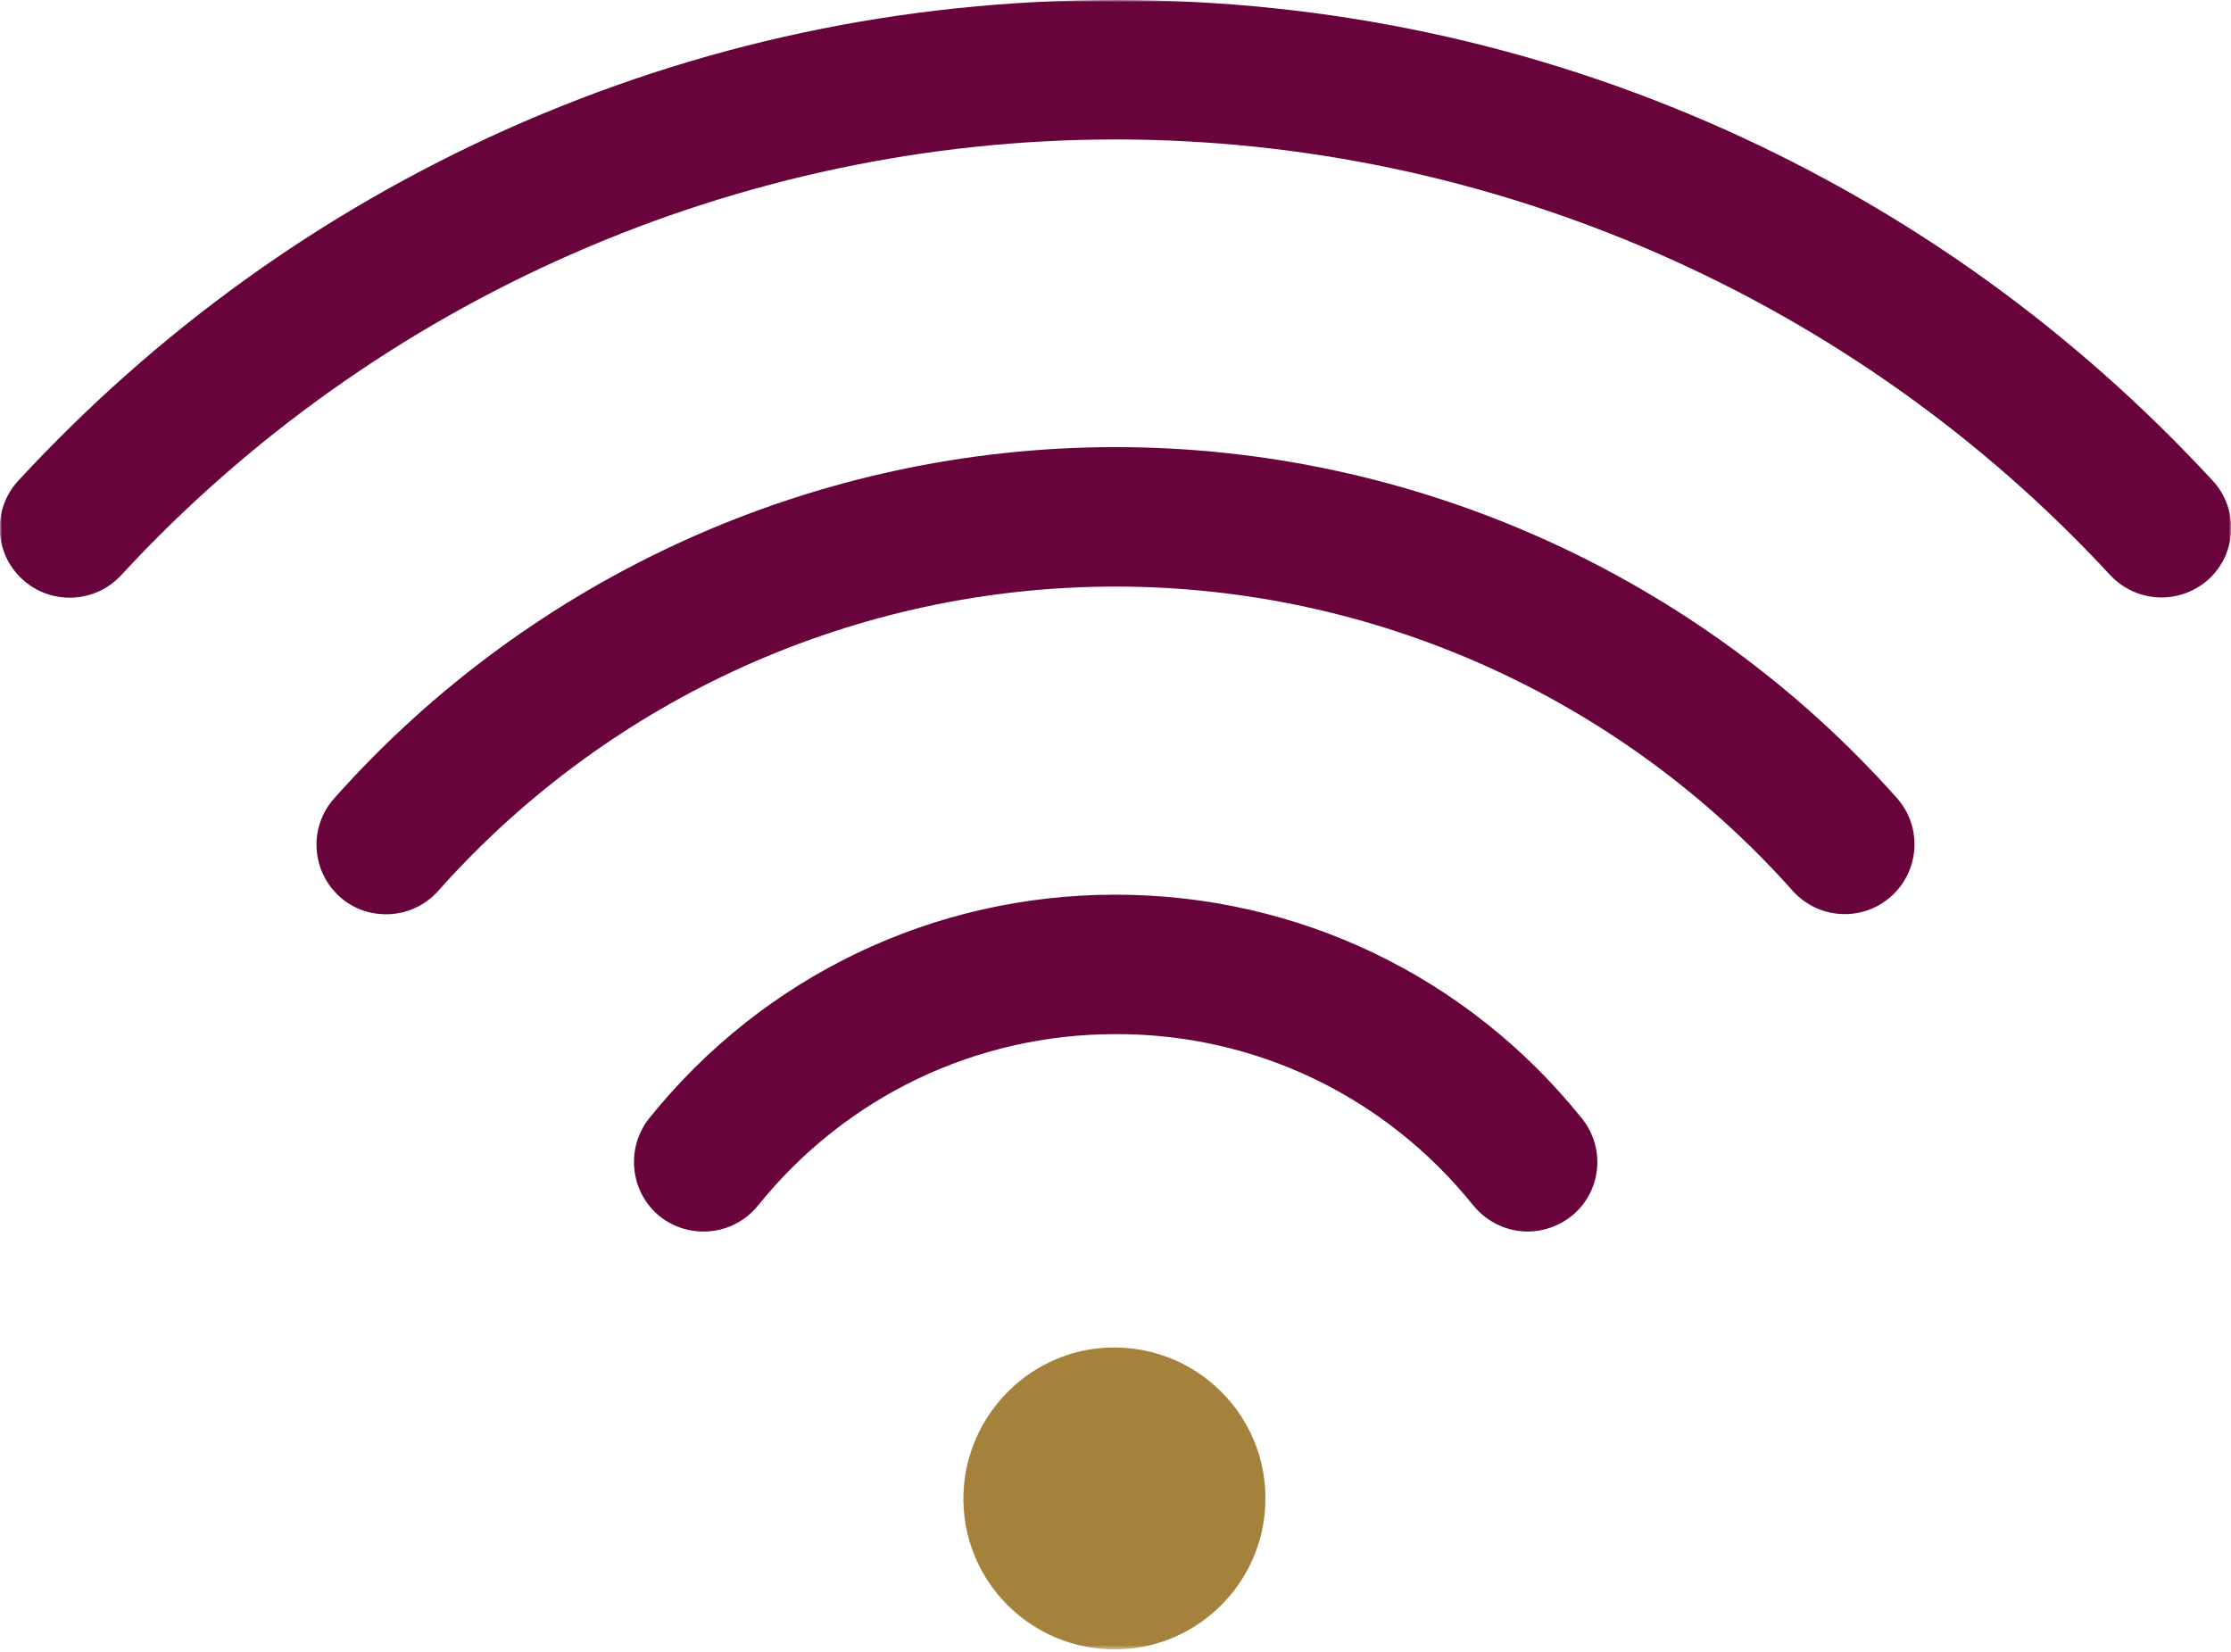 <svg width="512" height="379" viewBox="0 0 512 379" fill="none" xmlns="http://www.w3.org/2000/svg">
<g clip-path="url(#clip0_1261_491)">
<mask id="mask0_1261_491" style="mask-type:luminance" maskUnits="userSpaceOnUse" x="0" y="0" width="512" height="379">
<path d="M512 0H0V378.5H512V0Z" fill="white"/>
</mask>
<g mask="url(#mask0_1261_491)">
<path d="M5.099 132.9C-1.401 126.9 -1.801 116.8 4.199 110.3C35.999 75.9 73.599 48.8 116.199 29.7C160.299 10 207.299 0 255.999 0C304.699 0 351.699 10 395.799 29.7C438.399 48.8 475.999 75.9 507.799 110.3C513.799 116.8 513.399 126.9 506.899 132.9C503.799 135.7 499.899 137.1 496.099 137.1C491.799 137.1 487.499 135.4 484.299 132C425.599 68.5 342.399 32 255.999 32C169.599 32 86.399 68.5 27.799 132C21.799 138.5 11.599 138.9 5.099 132.9ZM411.399 204.4C417.299 211 427.399 211.6 433.999 205.7C440.599 199.8 441.199 189.7 435.299 183.1C389.799 132 324.399 102.6 255.999 102.6C187.599 102.6 122.199 132 76.699 183.2C70.799 189.8 71.399 199.9 77.999 205.8C80.999 208.5 84.799 209.8 88.599 209.8C92.999 209.8 97.399 208 100.599 204.4C140.099 160 196.699 134.6 255.999 134.6C315.299 134.6 371.899 160.1 411.399 204.4ZM338.099 276.6C341.299 280.5 345.899 282.6 350.599 282.6C354.099 282.6 357.699 281.4 360.599 279.1C367.499 273.6 368.599 263.5 362.999 256.6C336.799 224 297.799 205.3 255.999 205.3C214.199 205.3 175.199 224 148.999 256.6C143.499 263.5 144.599 273.6 151.399 279.1C158.299 284.6 168.399 283.5 173.899 276.7C193.999 251.7 223.899 237.3 255.999 237.3C288.099 237.2 317.999 251.6 338.099 276.6Z" fill="#68043B"/>
</g>
<mask id="mask1_1261_491" style="mask-type:luminance" maskUnits="userSpaceOnUse" x="0" y="0" width="512" height="379">
<path d="M512 0H0V378.5H512V0Z" fill="white"/>
</mask>
<g mask="url(#mask1_1261_491)">
<path d="M252 309.4C274.1 307.1 292.6 325.6 290.2 347.6C288.5 363.7 275.6 376.6 259.5 378.3C237.4 380.6 218.9 362.1 221.3 340.1C223.1 324 236 311.1 252 309.4Z" fill="#A5823C"/>
</g>
</g>
<defs>
<clipPath id="clip0_1261_491">
<rect width="512" height="378.5" fill="white"/>
</clipPath>
</defs>
</svg>
